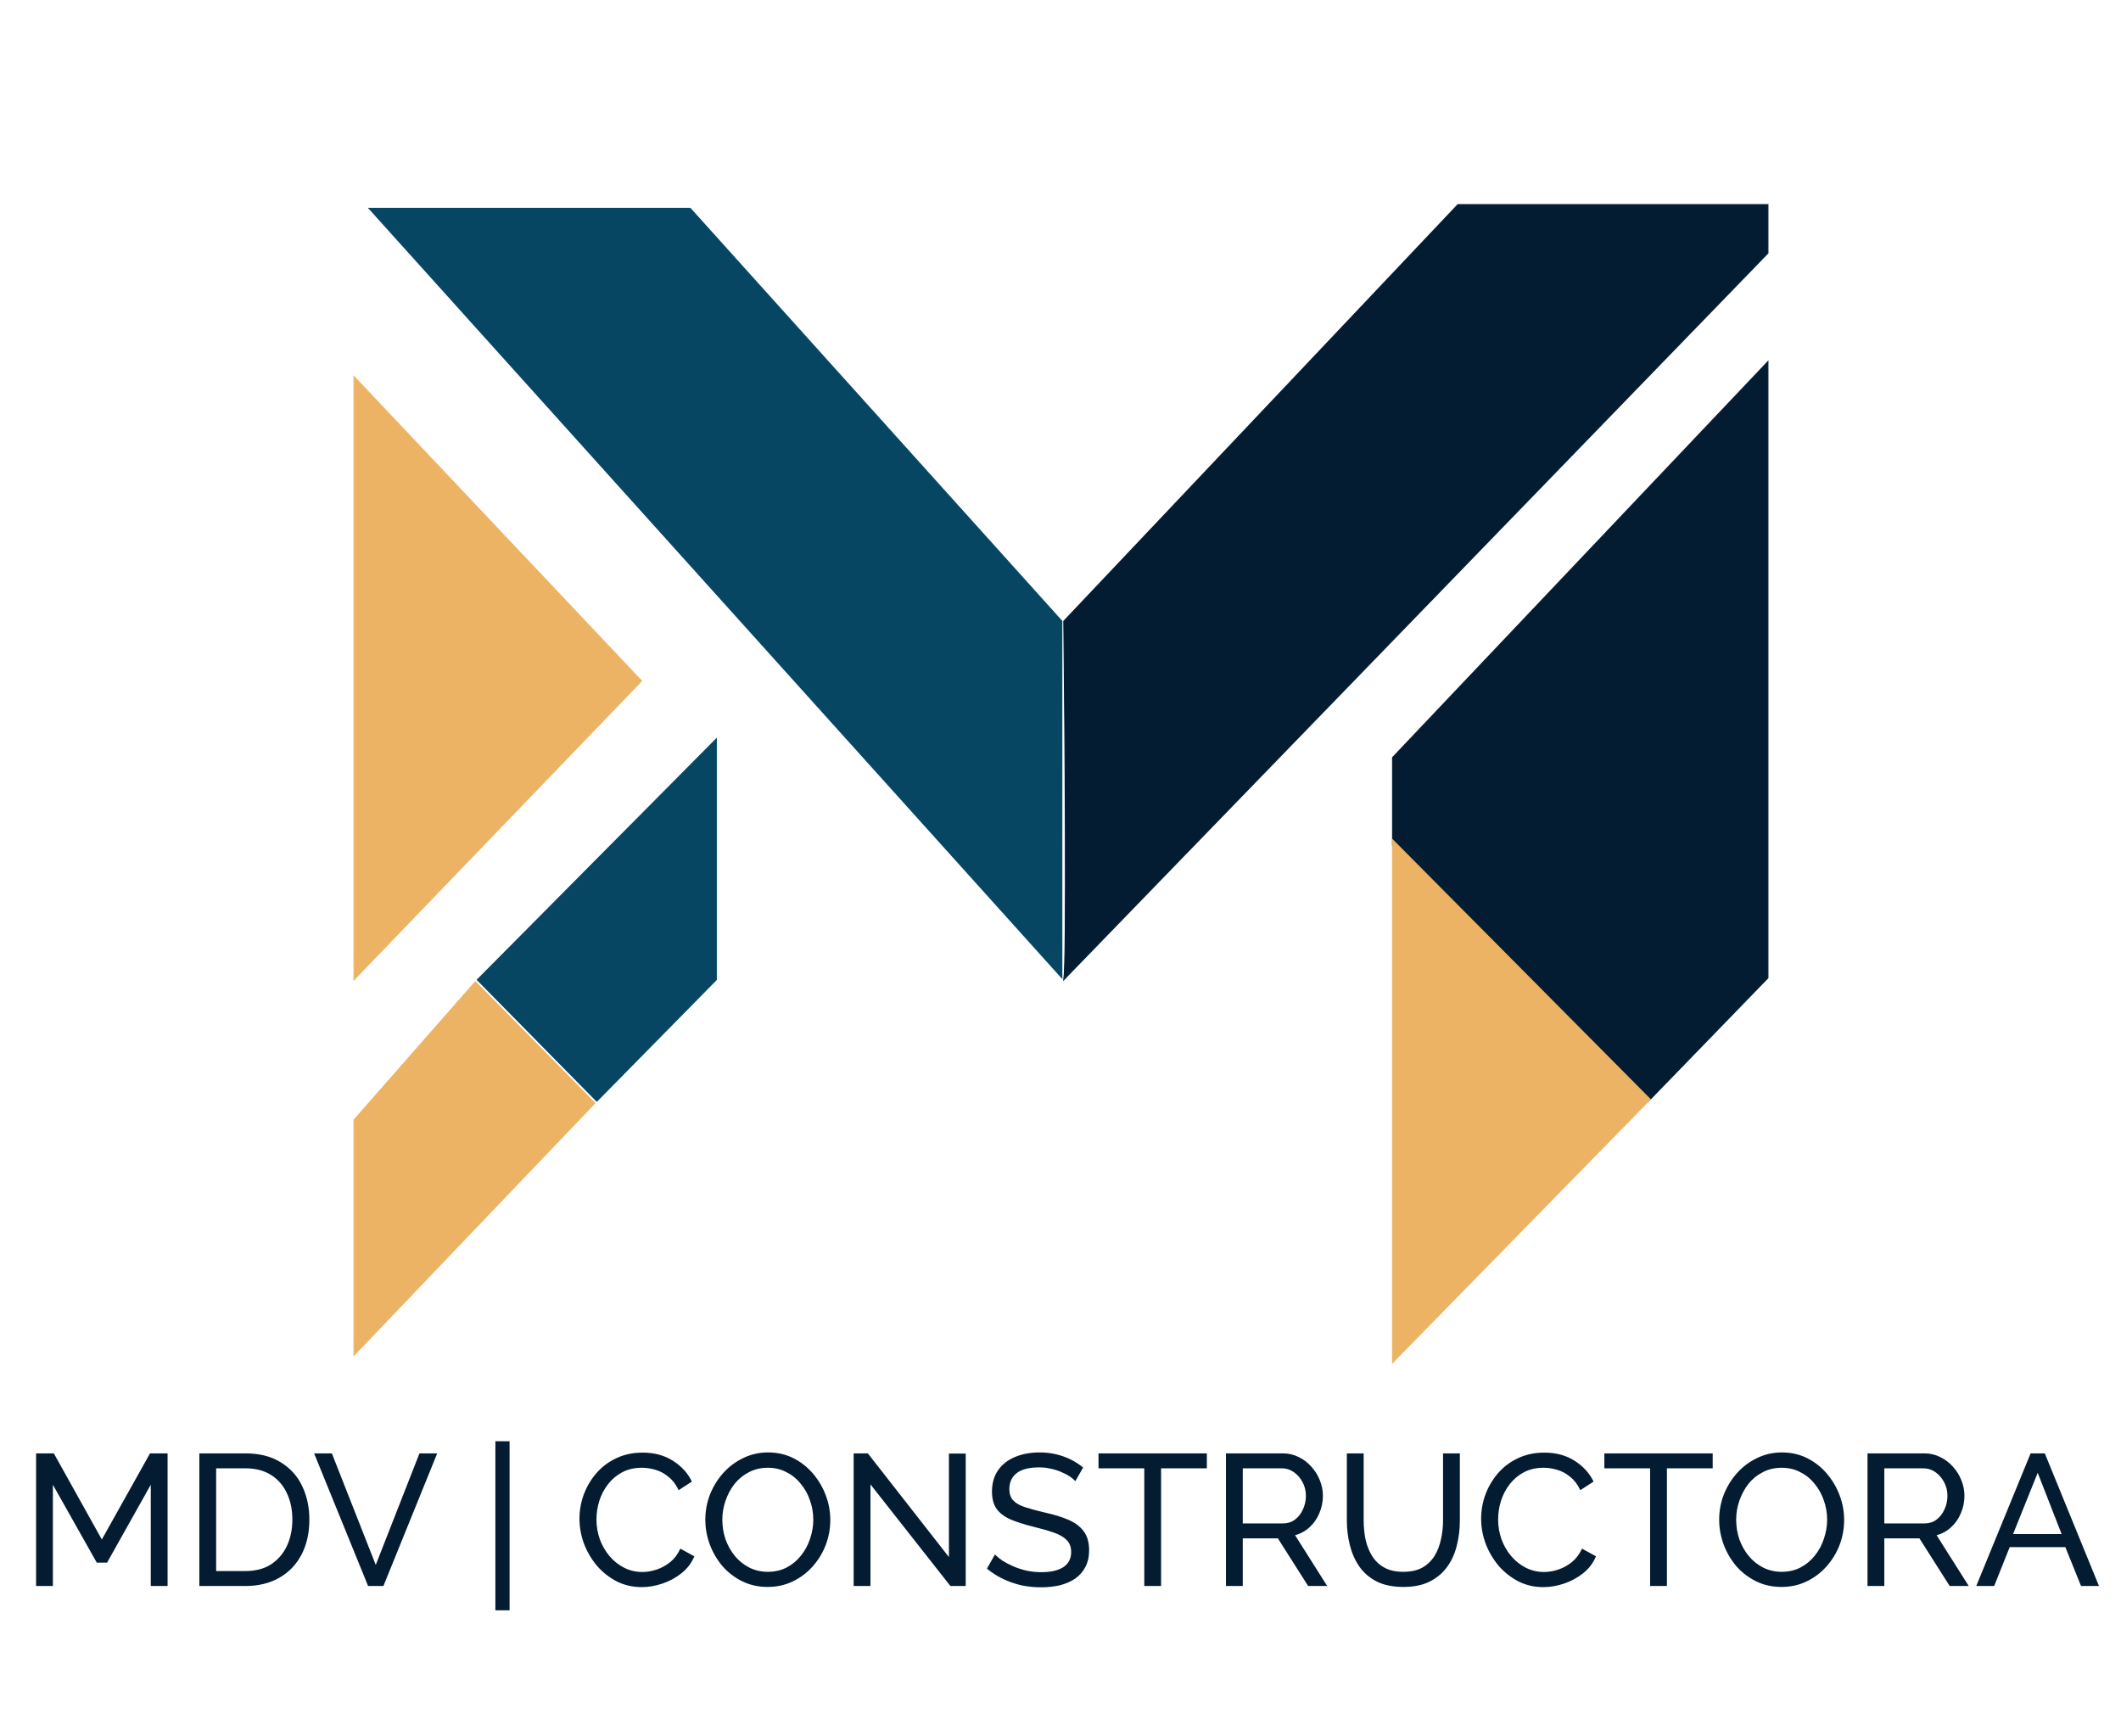 <svg width="2271" height="1859" viewBox="0 0 2271 1859" fill="none" xmlns="http://www.w3.org/2000/svg">
<g filter="url(#filter0_d_11_26)">
<path d="M379 1447V1195L509 1047L637 1177L379 1447Z" fill="#ECB365"/>
<path d="M379 1447V1195L509 1047L637 1177L379 1447Z" stroke="#ECB365"/>
</g>
<g filter="url(#filter1_d_11_26)">
<path d="M639 1175L511 1045L767 787V1045L639 1175Z" fill="#064663"/>
<path d="M639 1175L511 1045L767 787V1045L639 1175Z" stroke="#064663"/>
</g>
<g filter="url(#filter2_d_11_26)">
<path d="M379 1045V399L687 725L379 1045Z" fill="#ECB365"/>
<path d="M379 1045V399L687 725L379 1045Z" stroke="#ECB365"/>
</g>
<g filter="url(#filter3_d_11_26)">
<path d="M1491 807V901L1765 1175L1893 1043V383L1491 807Z" fill="#041C32"/>
<path d="M1491 807V901L1765 1175L1893 1043V383L1491 807Z" stroke="#041C32"/>
</g>
<g filter="url(#filter4_d_11_26)">
<path d="M1491 895V1455L1767 1173L1491 895Z" fill="#ECB365"/>
<path d="M1491 895V1455L1767 1173L1491 895Z" stroke="#ECB365"/>
</g>
<g filter="url(#filter5_d_11_26)">
<path d="M739 219H395L1137 1043V661L739 219Z" fill="#064663"/>
<path d="M739 219H395L1137 1043V661L739 219Z" stroke="#064663"/>
</g>
<g filter="url(#filter6_d_11_26)">
<path d="M1139 661C1140.33 780.333 1142.2 1024.2 1139 1045L1893 267V215H1561L1139 661Z" fill="#041C32"/>
<path d="M1139 661C1140.33 780.333 1142.2 1024.2 1139 1045L1893 267V215H1561L1139 661Z" stroke="#041C32"/>
</g>
<path d="M161.433 1698V1589.6L114.633 1673H103.633L56.633 1589.6V1698H38.633V1556H57.633L109.033 1648.2L160.633 1556H179.433V1698H161.433ZM213.438 1698V1556H262.638C277.838 1556 290.504 1559.2 300.638 1565.6C310.904 1571.87 318.571 1580.4 323.638 1591.2C328.704 1601.87 331.238 1613.73 331.238 1626.8C331.238 1641.2 328.438 1653.73 322.838 1664.4C317.238 1675.07 309.304 1683.33 299.038 1689.2C288.771 1695.07 276.638 1698 262.638 1698H213.438ZM313.038 1626.8C313.038 1616.13 311.038 1606.67 307.038 1598.4C303.171 1590.13 297.504 1583.67 290.038 1579C282.571 1574.33 273.438 1572 262.638 1572H231.438V1682H262.638C273.571 1682 282.771 1679.6 290.238 1674.8C297.704 1669.87 303.371 1663.27 307.238 1655C311.104 1646.6 313.038 1637.2 313.038 1626.8ZM355.328 1556L402.328 1675.4L449.128 1556H468.128L410.528 1698H394.128L336.328 1556H355.328ZM530.416 1724V1543H545.616V1724H530.416ZM620.448 1626C620.448 1617.33 621.915 1608.87 624.848 1600.6C627.915 1592.2 632.315 1584.6 638.048 1577.8C643.915 1570.87 651.048 1565.4 659.448 1561.4C667.848 1557.27 677.382 1555.2 688.048 1555.2C700.715 1555.2 711.582 1558.13 720.648 1564C729.715 1569.73 736.448 1577.13 740.848 1586.2L726.648 1595.4C723.848 1589.4 720.248 1584.67 715.848 1581.2C711.582 1577.6 706.915 1575.07 701.848 1573.6C696.915 1572.13 692.048 1571.4 687.248 1571.4C679.382 1571.4 672.382 1573 666.248 1576.2C660.248 1579.4 655.182 1583.67 651.048 1589C646.915 1594.33 643.782 1600.33 641.648 1607C639.648 1613.53 638.648 1620.13 638.648 1626.8C638.648 1634.13 639.848 1641.2 642.248 1648C644.782 1654.8 648.248 1660.8 652.648 1666C657.048 1671.2 662.248 1675.33 668.248 1678.4C674.248 1681.47 680.782 1683 687.848 1683C692.782 1683 697.848 1682.13 703.048 1680.4C708.248 1678.67 713.115 1676 717.648 1672.4C722.182 1668.67 725.782 1663.87 728.448 1658L743.448 1666.2C740.515 1673.27 735.982 1679.27 729.848 1684.2C723.715 1689.13 716.848 1692.87 709.248 1695.4C701.782 1697.93 694.382 1699.2 687.048 1699.2C677.315 1699.2 668.382 1697.13 660.248 1693C652.115 1688.73 645.048 1683.13 639.048 1676.2C633.182 1669.13 628.582 1661.27 625.248 1652.6C622.048 1643.8 620.448 1634.93 620.448 1626ZM822.014 1699C812.014 1699 802.947 1697 794.814 1693C786.681 1689 779.614 1683.6 773.614 1676.8C767.747 1669.87 763.214 1662.13 760.014 1653.6C756.814 1644.93 755.214 1636.07 755.214 1627C755.214 1617.53 756.881 1608.53 760.214 1600C763.681 1591.33 768.414 1583.67 774.414 1577C780.547 1570.2 787.681 1564.87 795.814 1561C803.947 1557 812.814 1555 822.414 1555C832.414 1555 841.481 1557.07 849.614 1561.2C857.747 1565.33 864.747 1570.87 870.614 1577.8C876.481 1584.73 881.014 1592.47 884.214 1601C887.414 1609.53 889.014 1618.27 889.014 1627.2C889.014 1636.67 887.347 1645.73 884.014 1654.4C880.681 1662.93 875.947 1670.6 869.814 1677.4C863.814 1684.07 856.747 1689.33 848.614 1693.2C840.481 1697.07 831.614 1699 822.014 1699ZM773.414 1627C773.414 1634.2 774.547 1641.2 776.814 1648C779.214 1654.67 782.547 1660.6 786.814 1665.8C791.081 1671 796.214 1675.13 802.214 1678.2C808.214 1681.27 814.881 1682.8 822.214 1682.8C829.814 1682.8 836.614 1681.2 842.614 1678C848.614 1674.8 853.681 1670.53 857.814 1665.2C862.081 1659.87 865.281 1653.87 867.414 1647.2C869.681 1640.53 870.814 1633.8 870.814 1627C870.814 1619.8 869.614 1612.87 867.214 1606.2C864.947 1599.53 861.614 1593.6 857.214 1588.4C852.947 1583.07 847.814 1578.93 841.814 1576C835.947 1572.93 829.414 1571.4 822.214 1571.4C814.614 1571.4 807.814 1573 801.814 1576.2C795.814 1579.27 790.681 1583.47 786.414 1588.8C782.281 1594.13 779.081 1600.13 776.814 1606.8C774.547 1613.33 773.414 1620.07 773.414 1627ZM932.023 1589.2V1698H914.023V1556H929.223L1016.02 1667V1556.2H1034.02V1698H1017.62L932.023 1589.2ZM1151.33 1585.8C1149.73 1583.93 1147.6 1582.13 1144.93 1580.4C1142.26 1578.67 1139.26 1577.13 1135.93 1575.8C1132.6 1574.33 1128.93 1573.2 1124.93 1572.4C1121.06 1571.47 1117 1571 1112.73 1571C1101.8 1571 1093.73 1573.07 1088.53 1577.2C1083.33 1581.33 1080.73 1587 1080.73 1594.2C1080.73 1599.27 1082.06 1603.27 1084.73 1606.2C1087.4 1609.13 1091.46 1611.53 1096.93 1613.4C1102.53 1615.27 1109.6 1617.2 1118.13 1619.2C1128 1621.33 1136.53 1623.93 1143.73 1627C1150.93 1630.07 1156.46 1634.2 1160.33 1639.4C1164.2 1644.47 1166.13 1651.27 1166.13 1659.8C1166.13 1666.6 1164.8 1672.53 1162.13 1677.6C1159.6 1682.53 1156 1686.67 1151.33 1690C1146.66 1693.2 1141.2 1695.6 1134.93 1697.2C1128.66 1698.67 1121.86 1699.4 1114.53 1699.4C1107.33 1699.4 1100.26 1698.67 1093.33 1697.2C1086.53 1695.6 1080.06 1693.33 1073.93 1690.4C1067.8 1687.47 1062.06 1683.8 1056.73 1679.4L1065.33 1664.2C1067.46 1666.47 1070.2 1668.73 1073.53 1671C1077 1673.13 1080.86 1675.13 1085.13 1677C1089.53 1678.87 1094.26 1680.4 1099.33 1681.6C1104.4 1682.67 1109.6 1683.2 1114.93 1683.2C1125.06 1683.2 1132.93 1681.4 1138.53 1677.8C1144.13 1674.07 1146.93 1668.67 1146.93 1661.6C1146.93 1656.27 1145.33 1652 1142.13 1648.8C1139.06 1645.6 1134.46 1642.93 1128.33 1640.8C1122.2 1638.67 1114.73 1636.53 1105.93 1634.4C1096.33 1632 1088.26 1629.4 1081.73 1626.6C1075.2 1623.67 1070.26 1619.87 1066.93 1615.2C1063.73 1610.53 1062.13 1604.47 1062.13 1597C1062.13 1587.93 1064.33 1580.27 1068.73 1574C1073.13 1567.73 1079.2 1563 1086.93 1559.8C1094.66 1556.6 1103.4 1555 1113.13 1555C1119.53 1555 1125.46 1555.67 1130.93 1557C1136.53 1558.33 1141.73 1560.2 1146.53 1562.6C1151.33 1565 1155.73 1567.87 1159.73 1571.2L1151.33 1585.8ZM1292.2 1572H1243.2V1698H1225.2V1572H1176.2V1556H1292.2V1572ZM1312.66 1698V1556H1373.46C1379.72 1556 1385.46 1557.33 1390.66 1560C1395.86 1562.53 1400.39 1566 1404.26 1570.4C1408.12 1574.67 1411.12 1579.53 1413.26 1585C1415.39 1590.33 1416.46 1595.8 1416.46 1601.4C1416.46 1607.93 1415.19 1614.13 1412.66 1620C1410.26 1625.87 1406.79 1630.87 1402.26 1635C1397.86 1639.13 1392.66 1642 1386.66 1643.6L1421.06 1698H1400.66L1368.26 1647H1330.66V1698H1312.66ZM1330.66 1631H1373.66C1378.59 1631 1382.86 1629.67 1386.46 1627C1390.19 1624.2 1393.06 1620.53 1395.06 1616C1397.19 1611.47 1398.26 1606.6 1398.26 1601.4C1398.26 1596.07 1397.06 1591.2 1394.66 1586.8C1392.26 1582.27 1389.12 1578.67 1385.26 1576C1381.39 1573.33 1377.12 1572 1372.46 1572H1330.66V1631ZM1502.7 1699C1491.37 1699 1481.83 1697.07 1474.1 1693.2C1466.37 1689.2 1460.17 1683.87 1455.5 1677.2C1450.83 1670.4 1447.43 1662.73 1445.3 1654.2C1443.17 1645.67 1442.1 1636.87 1442.1 1627.8V1556H1460.1V1627.8C1460.1 1634.73 1460.77 1641.53 1462.1 1648.2C1463.57 1654.73 1465.9 1660.6 1469.1 1665.8C1472.3 1671 1476.63 1675.13 1482.1 1678.2C1487.57 1681.27 1494.37 1682.8 1502.5 1682.8C1510.77 1682.8 1517.63 1681.27 1523.1 1678.2C1528.57 1675 1532.9 1670.8 1536.1 1665.6C1539.3 1660.27 1541.57 1654.33 1542.9 1647.8C1544.37 1641.27 1545.1 1634.6 1545.1 1627.8V1556H1563.1V1627.8C1563.1 1637.4 1561.97 1646.53 1559.7 1655.2C1557.57 1663.73 1554.1 1671.27 1549.3 1677.8C1544.5 1684.33 1538.23 1689.53 1530.5 1693.4C1522.9 1697.13 1513.63 1699 1502.7 1699ZM1585.88 1626C1585.88 1617.33 1587.34 1608.87 1590.28 1600.6C1593.34 1592.2 1597.74 1584.6 1603.48 1577.8C1609.34 1570.87 1616.48 1565.4 1624.88 1561.4C1633.28 1557.27 1642.81 1555.2 1653.48 1555.2C1666.14 1555.2 1677.01 1558.13 1686.08 1564C1695.14 1569.73 1701.88 1577.13 1706.28 1586.2L1692.08 1595.4C1689.28 1589.4 1685.68 1584.67 1681.28 1581.2C1677.01 1577.6 1672.34 1575.07 1667.28 1573.6C1662.34 1572.13 1657.48 1571.4 1652.68 1571.4C1644.81 1571.4 1637.81 1573 1631.68 1576.2C1625.68 1579.4 1620.61 1583.67 1616.48 1589C1612.34 1594.33 1609.21 1600.33 1607.08 1607C1605.08 1613.53 1604.08 1620.13 1604.08 1626.8C1604.08 1634.13 1605.28 1641.2 1607.68 1648C1610.21 1654.8 1613.68 1660.8 1618.08 1666C1622.48 1671.2 1627.68 1675.33 1633.68 1678.4C1639.68 1681.47 1646.21 1683 1653.28 1683C1658.21 1683 1663.28 1682.13 1668.48 1680.4C1673.68 1678.67 1678.54 1676 1683.08 1672.4C1687.61 1668.67 1691.21 1663.87 1693.88 1658L1708.88 1666.2C1705.94 1673.27 1701.41 1679.27 1695.28 1684.2C1689.14 1689.13 1682.28 1692.87 1674.68 1695.4C1667.21 1697.93 1659.81 1699.2 1652.48 1699.2C1642.74 1699.2 1633.81 1697.13 1625.68 1693C1617.54 1688.73 1610.48 1683.13 1604.48 1676.2C1598.61 1669.13 1594.01 1661.27 1590.68 1652.6C1587.48 1643.8 1585.88 1634.93 1585.88 1626ZM1833.81 1572H1784.81V1698H1766.81V1572H1717.81V1556H1833.81V1572ZM1907.56 1699C1897.56 1699 1888.49 1697 1880.36 1693C1872.23 1689 1865.16 1683.6 1859.16 1676.8C1853.29 1669.87 1848.76 1662.13 1845.56 1653.6C1842.36 1644.93 1840.76 1636.07 1840.76 1627C1840.76 1617.53 1842.43 1608.53 1845.76 1600C1849.23 1591.33 1853.96 1583.67 1859.96 1577C1866.09 1570.2 1873.23 1564.87 1881.36 1561C1889.49 1557 1898.36 1555 1907.96 1555C1917.96 1555 1927.03 1557.07 1935.16 1561.2C1943.29 1565.33 1950.29 1570.87 1956.16 1577.8C1962.03 1584.73 1966.56 1592.47 1969.76 1601C1972.96 1609.53 1974.56 1618.27 1974.56 1627.2C1974.56 1636.67 1972.89 1645.73 1969.56 1654.4C1966.23 1662.93 1961.49 1670.6 1955.36 1677.4C1949.36 1684.07 1942.29 1689.33 1934.16 1693.2C1926.03 1697.07 1917.16 1699 1907.56 1699ZM1858.96 1627C1858.96 1634.2 1860.09 1641.2 1862.36 1648C1864.76 1654.67 1868.09 1660.6 1872.36 1665.8C1876.63 1671 1881.76 1675.13 1887.76 1678.2C1893.76 1681.27 1900.43 1682.8 1907.76 1682.8C1915.36 1682.8 1922.16 1681.2 1928.16 1678C1934.16 1674.8 1939.23 1670.53 1943.36 1665.2C1947.63 1659.87 1950.83 1653.87 1952.96 1647.2C1955.23 1640.53 1956.36 1633.8 1956.36 1627C1956.36 1619.8 1955.16 1612.87 1952.76 1606.2C1950.49 1599.53 1947.16 1593.6 1942.76 1588.4C1938.49 1583.07 1933.36 1578.93 1927.36 1576C1921.49 1572.93 1914.96 1571.4 1907.76 1571.4C1900.16 1571.4 1893.36 1573 1887.36 1576.2C1881.36 1579.27 1876.23 1583.47 1871.96 1588.8C1867.83 1594.13 1864.63 1600.13 1862.36 1606.8C1860.09 1613.33 1858.96 1620.07 1858.96 1627ZM1999.57 1698V1556H2060.37C2066.64 1556 2072.37 1557.33 2077.57 1560C2082.77 1562.53 2087.3 1566 2091.17 1570.4C2095.04 1574.67 2098.04 1579.53 2100.17 1585C2102.3 1590.33 2103.37 1595.8 2103.37 1601.4C2103.37 1607.93 2102.1 1614.13 2099.57 1620C2097.17 1625.87 2093.7 1630.87 2089.17 1635C2084.77 1639.13 2079.57 1642 2073.57 1643.6L2107.97 1698H2087.57L2055.17 1647H2017.57V1698H1999.57ZM2017.57 1631H2060.57C2065.5 1631 2069.77 1629.67 2073.37 1627C2077.1 1624.2 2079.97 1620.53 2081.97 1616C2084.1 1611.47 2085.17 1606.6 2085.17 1601.4C2085.17 1596.07 2083.97 1591.2 2081.57 1586.8C2079.17 1582.27 2076.04 1578.67 2072.17 1576C2068.3 1573.33 2064.04 1572 2059.37 1572H2017.57V1631ZM2174.22 1556H2189.42L2247.42 1698H2228.22L2211.42 1656.4H2151.82L2135.22 1698H2116.02L2174.22 1556ZM2207.42 1642.4L2181.82 1576.8L2155.42 1642.4H2207.42Z" fill="#041C32"/>
<defs>
<filter id="filter0_d_11_26" x="374.5" y="1046.27" width="267.196" height="409.981" filterUnits="userSpaceOnUse" color-interpolation-filters="sRGB">
<feFlood flood-opacity="0" result="BackgroundImageFix"/>
<feColorMatrix in="SourceAlpha" type="matrix" values="0 0 0 0 0 0 0 0 0 0 0 0 0 0 0 0 0 0 127 0" result="hardAlpha"/>
<feOffset dy="4"/>
<feGaussianBlur stdDeviation="2"/>
<feComposite in2="hardAlpha" operator="out"/>
<feColorMatrix type="matrix" values="0 0 0 0 0 0 0 0 0 0 0 0 0 0 0 0 0 0 0.25 0"/>
<feBlend mode="normal" in2="BackgroundImageFix" result="effect1_dropShadow_11_26"/>
<feBlend mode="normal" in="SourceGraphic" in2="effect1_dropShadow_11_26" result="shape"/>
</filter>
<filter id="filter1_d_11_26" x="506.297" y="785.786" width="265.203" height="397.926" filterUnits="userSpaceOnUse" color-interpolation-filters="sRGB">
<feFlood flood-opacity="0" result="BackgroundImageFix"/>
<feColorMatrix in="SourceAlpha" type="matrix" values="0 0 0 0 0 0 0 0 0 0 0 0 0 0 0 0 0 0 127 0" result="hardAlpha"/>
<feOffset dy="4"/>
<feGaussianBlur stdDeviation="2"/>
<feComposite in2="hardAlpha" operator="out"/>
<feColorMatrix type="matrix" values="0 0 0 0 0 0 0 0 0 0 0 0 0 0 0 0 0 0 0.25 0"/>
<feBlend mode="normal" in2="BackgroundImageFix" result="effect1_dropShadow_11_26"/>
<feBlend mode="normal" in="SourceGraphic" in2="effect1_dropShadow_11_26" result="shape"/>
</filter>
<filter id="filter2_d_11_26" x="374.5" y="397.743" width="317.19" height="656.498" filterUnits="userSpaceOnUse" color-interpolation-filters="sRGB">
<feFlood flood-opacity="0" result="BackgroundImageFix"/>
<feColorMatrix in="SourceAlpha" type="matrix" values="0 0 0 0 0 0 0 0 0 0 0 0 0 0 0 0 0 0 127 0" result="hardAlpha"/>
<feOffset dy="4"/>
<feGaussianBlur stdDeviation="2"/>
<feComposite in2="hardAlpha" operator="out"/>
<feColorMatrix type="matrix" values="0 0 0 0 0 0 0 0 0 0 0 0 0 0 0 0 0 0 0.25 0"/>
<feBlend mode="normal" in2="BackgroundImageFix" result="effect1_dropShadow_11_26"/>
<feBlend mode="normal" in="SourceGraphic" in2="effect1_dropShadow_11_26" result="shape"/>
</filter>
<filter id="filter3_d_11_26" x="1486.5" y="381.746" width="411" height="801.967" filterUnits="userSpaceOnUse" color-interpolation-filters="sRGB">
<feFlood flood-opacity="0" result="BackgroundImageFix"/>
<feColorMatrix in="SourceAlpha" type="matrix" values="0 0 0 0 0 0 0 0 0 0 0 0 0 0 0 0 0 0 127 0" result="hardAlpha"/>
<feOffset dy="4"/>
<feGaussianBlur stdDeviation="2"/>
<feComposite in2="hardAlpha" operator="out"/>
<feColorMatrix type="matrix" values="0 0 0 0 0 0 0 0 0 0 0 0 0 0 0 0 0 0 0.25 0"/>
<feBlend mode="normal" in2="BackgroundImageFix" result="effect1_dropShadow_11_26"/>
<feBlend mode="normal" in="SourceGraphic" in2="effect1_dropShadow_11_26" result="shape"/>
</filter>
<filter id="filter4_d_11_26" x="1486.5" y="893.787" width="285.202" height="570.439" filterUnits="userSpaceOnUse" color-interpolation-filters="sRGB">
<feFlood flood-opacity="0" result="BackgroundImageFix"/>
<feColorMatrix in="SourceAlpha" type="matrix" values="0 0 0 0 0 0 0 0 0 0 0 0 0 0 0 0 0 0 127 0" result="hardAlpha"/>
<feOffset dy="4"/>
<feGaussianBlur stdDeviation="2"/>
<feComposite in2="hardAlpha" operator="out"/>
<feColorMatrix type="matrix" values="0 0 0 0 0 0 0 0 0 0 0 0 0 0 0 0 0 0 0.25 0"/>
<feBlend mode="normal" in2="BackgroundImageFix" result="effect1_dropShadow_11_26"/>
<feBlend mode="normal" in="SourceGraphic" in2="effect1_dropShadow_11_26" result="shape"/>
</filter>
<filter id="filter5_d_11_26" x="389.877" y="218.5" width="751.623" height="833.802" filterUnits="userSpaceOnUse" color-interpolation-filters="sRGB">
<feFlood flood-opacity="0" result="BackgroundImageFix"/>
<feColorMatrix in="SourceAlpha" type="matrix" values="0 0 0 0 0 0 0 0 0 0 0 0 0 0 0 0 0 0 127 0" result="hardAlpha"/>
<feOffset dy="4"/>
<feGaussianBlur stdDeviation="2"/>
<feComposite in2="hardAlpha" operator="out"/>
<feColorMatrix type="matrix" values="0 0 0 0 0 0 0 0 0 0 0 0 0 0 0 0 0 0 0.25 0"/>
<feBlend mode="normal" in2="BackgroundImageFix" result="effect1_dropShadow_11_26"/>
<feBlend mode="normal" in="SourceGraphic" in2="effect1_dropShadow_11_26" result="shape"/>
</filter>
<filter id="filter6_d_11_26" x="1134.27" y="214.5" width="763.232" height="839.974" filterUnits="userSpaceOnUse" color-interpolation-filters="sRGB">
<feFlood flood-opacity="0" result="BackgroundImageFix"/>
<feColorMatrix in="SourceAlpha" type="matrix" values="0 0 0 0 0 0 0 0 0 0 0 0 0 0 0 0 0 0 127 0" result="hardAlpha"/>
<feOffset dy="4"/>
<feGaussianBlur stdDeviation="2"/>
<feComposite in2="hardAlpha" operator="out"/>
<feColorMatrix type="matrix" values="0 0 0 0 0 0 0 0 0 0 0 0 0 0 0 0 0 0 0.25 0"/>
<feBlend mode="normal" in2="BackgroundImageFix" result="effect1_dropShadow_11_26"/>
<feBlend mode="normal" in="SourceGraphic" in2="effect1_dropShadow_11_26" result="shape"/>
</filter>
</defs>
</svg>
